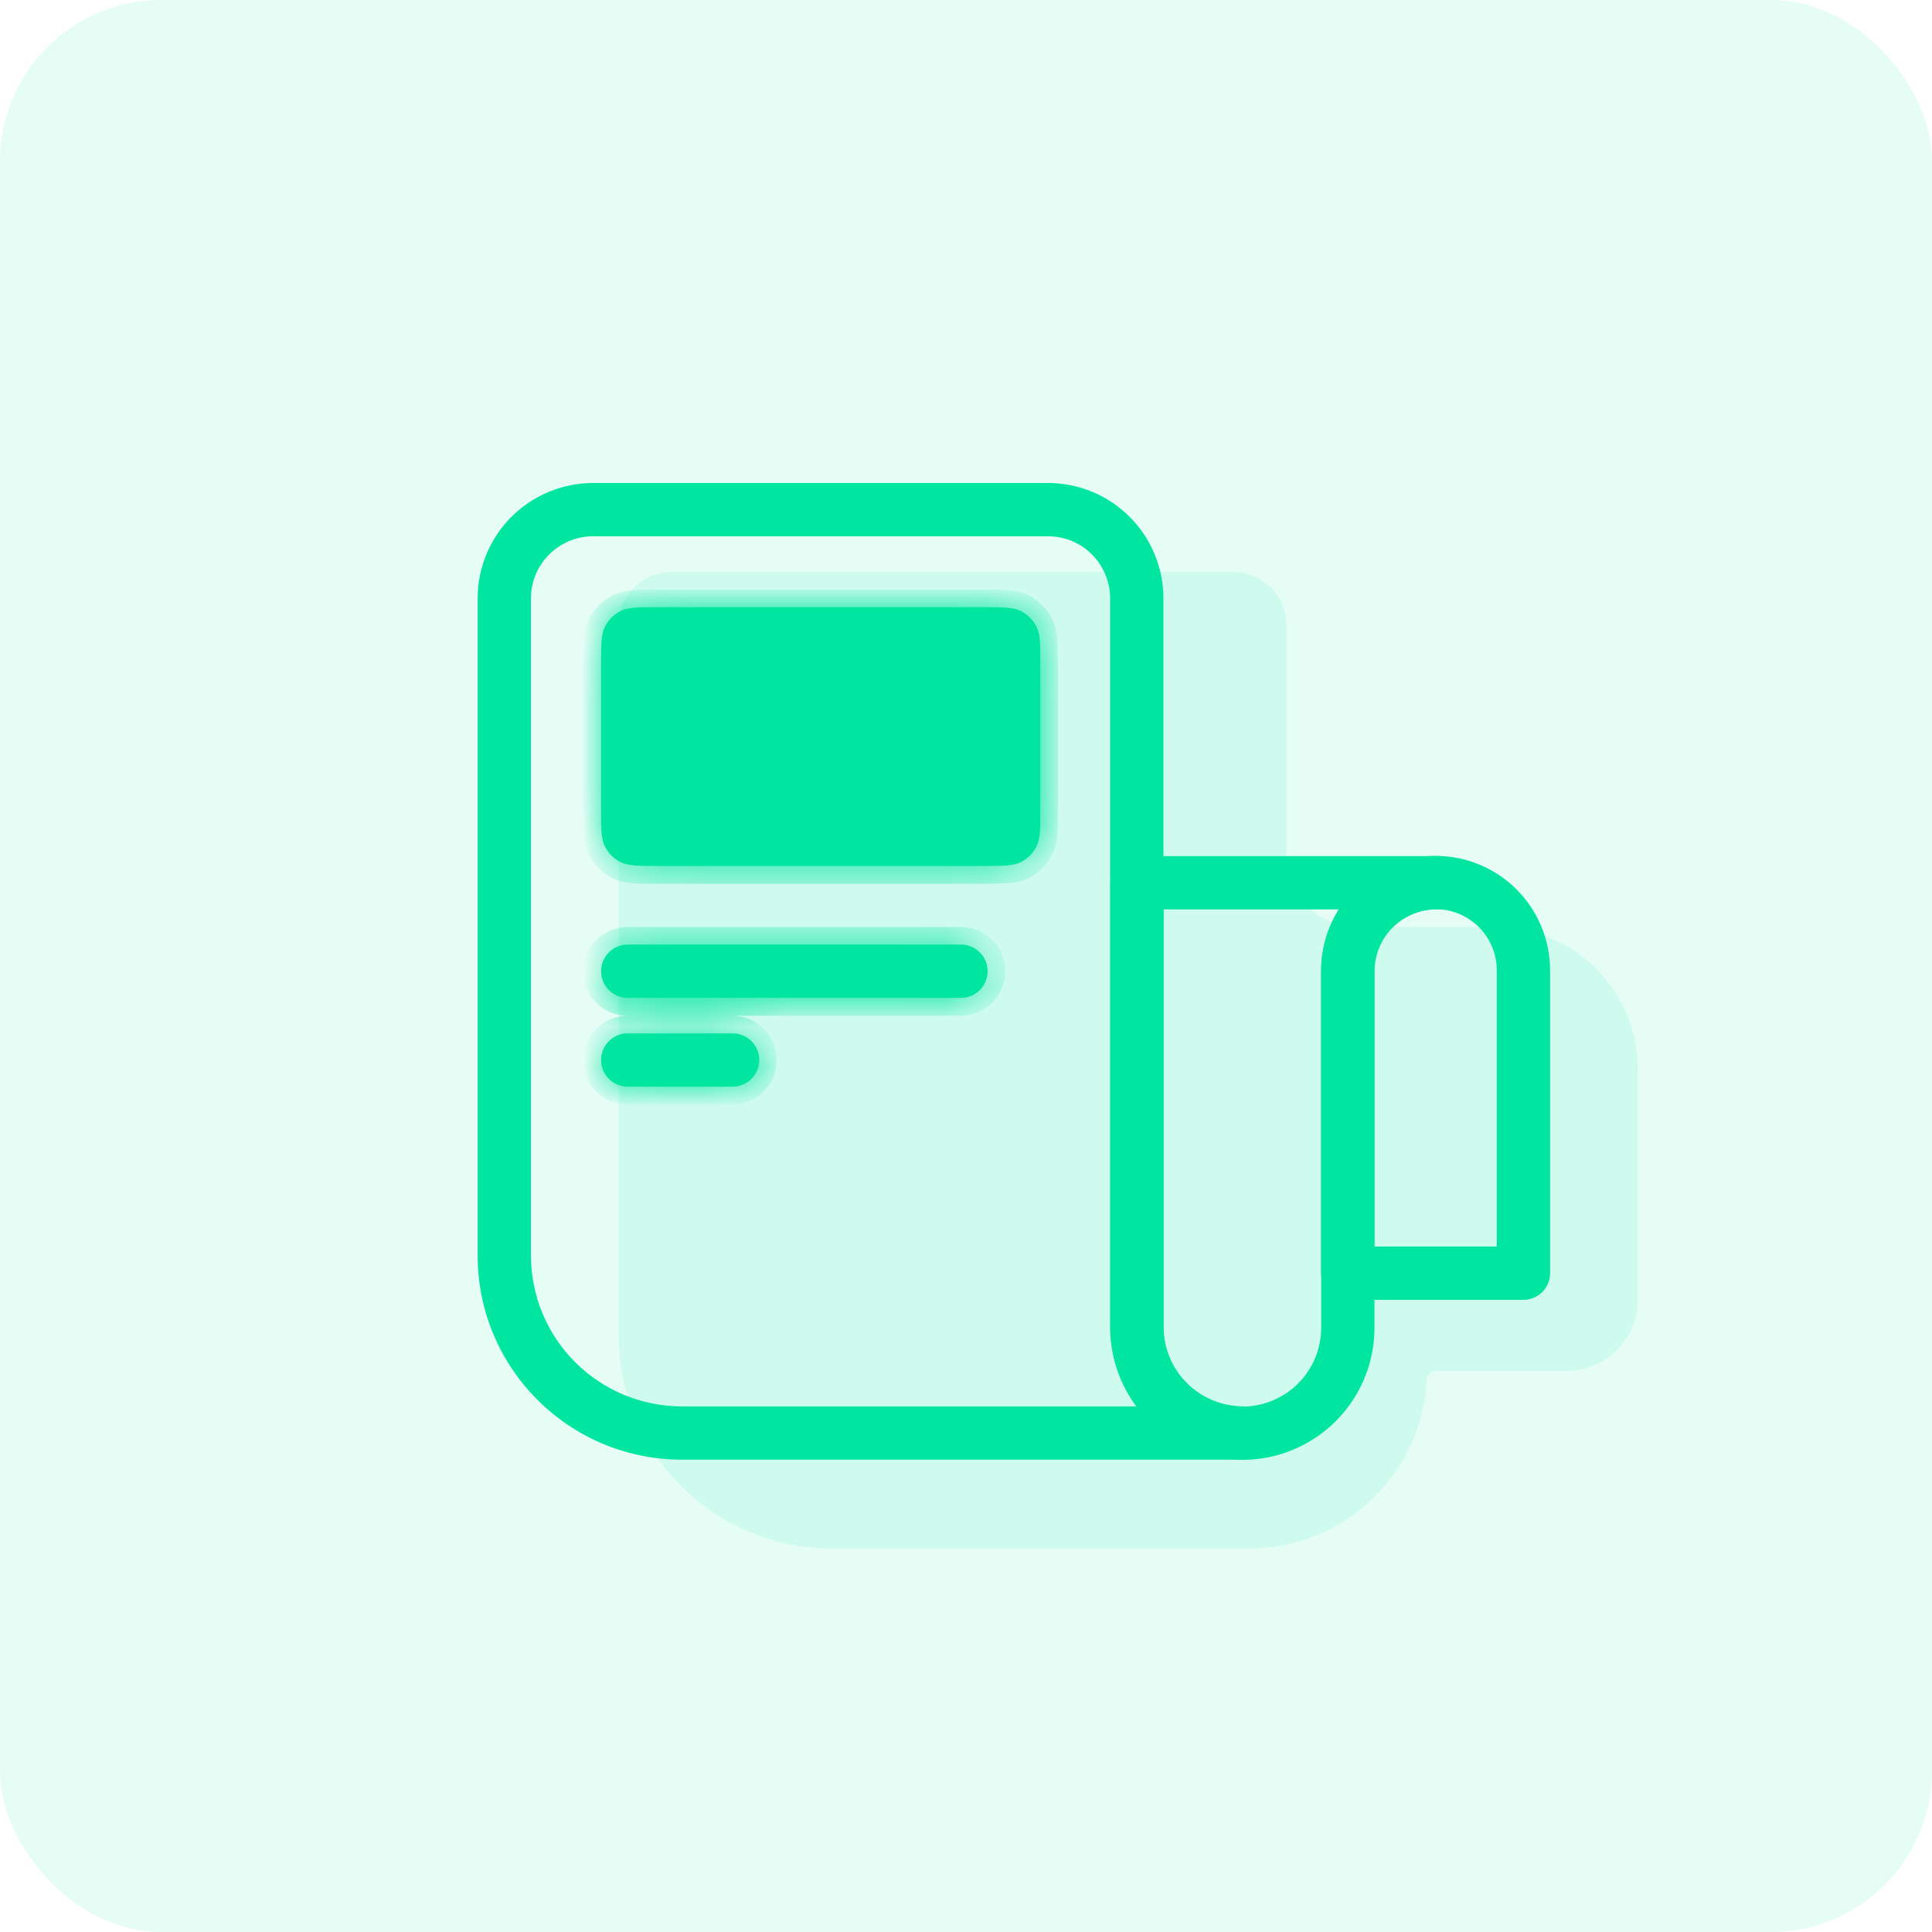 <svg width="48" height="48" viewBox="0 0 48 48" fill="none" xmlns="http://www.w3.org/2000/svg">
<rect width="48" height="48" rx="4" fill="#00E6A0" fill-opacity="0.1"/>
<path d="M30.634 14.207C30.808 14.207 30.98 14.241 31.141 14.308C31.302 14.374 31.448 14.472 31.57 14.595C31.693 14.718 31.791 14.864 31.857 15.024C31.924 15.185 31.958 15.357 31.958 15.531V21.266C31.958 21.734 32.144 22.183 32.475 22.514C32.806 22.845 33.255 23.031 33.723 23.031H37.159C38.095 23.031 38.992 23.402 39.654 24.064C40.316 24.726 40.688 25.624 40.688 26.56V32.295C40.688 32.763 40.502 33.212 40.171 33.543C39.84 33.874 39.391 34.06 38.923 34.06H35.677C35.617 34.06 35.558 34.084 35.515 34.127C35.471 34.169 35.446 34.227 35.445 34.287C35.326 36.618 33.399 38.472 31.039 38.472H20.665C17.741 38.472 15.371 36.101 15.371 33.178V15.531C15.371 15.18 15.511 14.843 15.759 14.595C16.007 14.347 16.344 14.207 16.695 14.207H30.634Z" fill="#00E6A0" fill-opacity="0.1"/>
<path d="M33.484 24.108C33.485 23.53 33.715 22.975 34.124 22.565C34.533 22.156 35.088 21.926 35.667 21.926C36.246 21.926 36.8 22.156 37.21 22.565C37.619 22.975 37.849 23.53 37.849 24.108V31.632H33.484V24.108Z" stroke="#00E6A0" stroke-width="1.324" stroke-linejoin="round"/>
<path d="M35.693 22.593C35.868 22.593 36.036 22.523 36.16 22.399C36.285 22.275 36.354 22.107 36.354 21.931C36.354 21.756 36.285 21.587 36.16 21.463C36.036 21.339 35.868 21.27 35.693 21.27V22.593ZM28.248 21.931V21.27C28.073 21.27 27.904 21.339 27.78 21.463C27.656 21.587 27.586 21.756 27.586 21.931H28.248ZM35.692 21.931V21.27C34.932 21.27 34.202 21.572 33.664 22.109C33.127 22.647 32.825 23.377 32.825 24.137H33.486H34.148C34.148 23.728 34.311 23.335 34.6 23.045C34.89 22.756 35.283 22.593 35.692 22.593V21.931ZM33.486 24.137H32.825V32.989H33.486H34.148V24.137H33.486ZM33.486 32.989H32.825C32.824 33.508 32.618 34.005 32.251 34.372C31.884 34.739 31.386 34.946 30.867 34.946V35.608V36.27C31.737 36.269 32.571 35.923 33.187 35.308C33.802 34.693 34.148 33.859 34.148 32.989H33.486ZM30.867 35.608V34.946C30.348 34.946 29.85 34.739 29.483 34.372C29.116 34.005 28.91 33.508 28.91 32.989H28.248H27.586C27.586 33.859 27.932 34.693 28.547 35.308C29.163 35.923 29.997 36.269 30.867 36.27V35.608ZM28.248 32.989H28.91V21.931H28.248H27.586L27.586 32.989H28.248ZM28.248 21.931L28.248 22.593H35.692V21.931V21.27H28.248V21.931Z" fill="#00E6A0"/>
<path d="M30.89 36.265C31.066 36.265 31.234 36.195 31.358 36.071C31.482 35.947 31.552 35.779 31.552 35.603C31.552 35.427 31.482 35.259 31.358 35.135C31.234 35.011 31.066 34.941 30.89 34.941V36.265ZM26.037 12.662V13.323C26.447 13.323 26.84 13.486 27.129 13.776C27.419 14.065 27.581 14.458 27.581 14.868H28.243H28.905C28.905 14.107 28.603 13.378 28.065 12.84C27.527 12.302 26.798 12 26.037 12V12.662ZM28.243 14.868H27.581V32.956H28.243H28.905V14.868H28.243ZM28.243 32.956H27.581C27.581 33.833 27.93 34.675 28.551 35.296C29.171 35.916 30.013 36.265 30.89 36.265V35.603V34.941C30.364 34.941 29.859 34.732 29.486 34.36C29.114 33.987 28.905 33.482 28.905 32.956H28.243ZM30.89 35.603V34.941H16.941V35.603V36.265H30.89V35.603ZM16.941 35.603V34.941C15.946 34.941 14.992 34.546 14.289 33.843C13.586 33.14 13.191 32.186 13.191 31.191H12.529H11.867C11.867 33.993 14.139 36.265 16.941 36.265V35.603ZM12.529 31.191H13.191V14.868H12.529H11.867V31.191H12.529ZM12.529 14.868H13.191C13.191 14.458 13.353 14.065 13.643 13.776C13.933 13.486 14.325 13.323 14.735 13.323V12.662V12C13.974 12 13.245 12.302 12.707 12.84C12.169 13.378 11.867 14.107 11.867 14.868H12.529ZM14.735 12.662V13.323H26.037V12.662V12H14.735V12.662Z" fill="#00E6A0"/>
<path d="M18.201 25.674C18.377 25.674 18.545 25.744 18.669 25.868C18.793 25.992 18.863 26.16 18.863 26.336C18.863 26.511 18.793 26.68 18.669 26.804C18.545 26.928 18.377 26.998 18.201 26.998H15.596C15.42 26.998 15.252 26.928 15.128 26.804C15.004 26.68 14.934 26.511 14.934 26.336C14.934 26.16 15.004 25.992 15.128 25.868C15.252 25.744 15.42 25.674 15.596 25.674H18.201ZM23.875 23.468C24.051 23.468 24.219 23.538 24.343 23.662C24.467 23.786 24.537 23.954 24.537 24.13C24.537 24.306 24.467 24.474 24.343 24.598C24.219 24.722 24.051 24.792 23.875 24.792H15.595C15.42 24.792 15.252 24.722 15.127 24.598C15.003 24.474 14.934 24.306 14.934 24.13C14.934 23.954 15.003 23.786 15.127 23.662C15.252 23.538 15.42 23.468 15.595 23.468H23.875ZM24.435 15.086C24.929 15.086 25.176 15.086 25.364 15.182C25.53 15.267 25.665 15.402 25.75 15.568C25.846 15.757 25.846 16.004 25.846 16.498V20.103C25.846 20.597 25.846 20.844 25.75 21.033C25.665 21.199 25.53 21.334 25.364 21.418C25.175 21.514 24.928 21.514 24.435 21.514H16.346C15.852 21.514 15.605 21.514 15.416 21.418C15.25 21.334 15.115 21.199 15.031 21.033C14.934 20.844 14.934 20.597 14.934 20.103V16.498C14.934 16.004 14.934 15.756 15.031 15.568C15.115 15.402 15.25 15.267 15.416 15.182C15.605 15.086 15.852 15.086 16.346 15.086H24.435Z" fill="#00E6A0"/>
<mask id="mask0_173_481" style="mask-type:luminance" maskUnits="userSpaceOnUse" x="14" y="15" width="12" height="12">
<path d="M18.201 25.674C18.377 25.674 18.545 25.744 18.669 25.868C18.793 25.992 18.863 26.16 18.863 26.336C18.863 26.511 18.793 26.68 18.669 26.804C18.545 26.928 18.377 26.998 18.201 26.998H15.596C15.42 26.998 15.252 26.928 15.128 26.804C15.004 26.68 14.934 26.511 14.934 26.336C14.934 26.16 15.004 25.992 15.128 25.868C15.252 25.744 15.42 25.674 15.596 25.674H18.201ZM23.875 23.468C24.051 23.468 24.219 23.538 24.343 23.662C24.467 23.786 24.537 23.954 24.537 24.13C24.537 24.306 24.467 24.474 24.343 24.598C24.219 24.722 24.051 24.792 23.875 24.792H15.595C15.42 24.792 15.252 24.722 15.127 24.598C15.003 24.474 14.934 24.306 14.934 24.13C14.934 23.954 15.003 23.786 15.127 23.662C15.252 23.538 15.42 23.468 15.595 23.468H23.875ZM24.435 15.086C24.929 15.086 25.176 15.086 25.364 15.182C25.53 15.267 25.665 15.402 25.75 15.568C25.846 15.757 25.846 16.004 25.846 16.498V20.103C25.846 20.597 25.846 20.844 25.75 21.033C25.665 21.199 25.53 21.334 25.364 21.418C25.175 21.514 24.928 21.514 24.435 21.514H16.346C15.852 21.514 15.605 21.514 15.416 21.418C15.25 21.334 15.115 21.199 15.031 21.033C14.934 20.844 14.934 20.597 14.934 20.103V16.498C14.934 16.004 14.934 15.756 15.031 15.568C15.115 15.402 15.25 15.267 15.416 15.182C15.605 15.086 15.852 15.086 16.346 15.086H24.435Z" fill="white"/>
</mask>
<g mask="url(#mask0_173_481)">
<path d="M18.196 25.678V26.119C18.255 26.119 18.311 26.142 18.352 26.184C18.394 26.225 18.417 26.281 18.417 26.34H18.858H19.299C19.299 26.047 19.183 25.767 18.976 25.56C18.769 25.353 18.489 25.237 18.196 25.237V25.678ZM18.858 26.34H18.417C18.417 26.398 18.394 26.454 18.352 26.496C18.311 26.537 18.255 26.56 18.196 26.56V27.001V27.443C18.489 27.443 18.769 27.326 18.976 27.119C19.183 26.913 19.299 26.632 19.299 26.34H18.858ZM18.196 27.001V26.56H15.591V27.001V27.443H18.196V27.001ZM15.591 27.001V26.56C15.533 26.56 15.477 26.537 15.435 26.496C15.394 26.454 15.371 26.398 15.371 26.34H14.93H14.488C14.488 26.632 14.604 26.913 14.811 27.119C15.018 27.326 15.299 27.443 15.591 27.443V27.001ZM14.93 26.34H15.371C15.371 26.281 15.394 26.225 15.435 26.184C15.477 26.142 15.533 26.119 15.591 26.119V25.678V25.237C15.299 25.237 15.018 25.353 14.811 25.56C14.604 25.767 14.488 26.047 14.488 26.34H14.93ZM15.591 25.678V26.119H18.196V25.678V25.237H15.591V25.678ZM23.871 23.472V23.913C23.93 23.913 23.986 23.936 24.027 23.978C24.069 24.019 24.092 24.075 24.092 24.134H24.533H24.974C24.974 23.841 24.858 23.561 24.651 23.354C24.444 23.147 24.164 23.031 23.871 23.031V23.472ZM24.533 24.134H24.092C24.092 24.192 24.069 24.248 24.027 24.29C23.986 24.331 23.93 24.354 23.871 24.354V24.796V25.237C24.164 25.237 24.444 25.12 24.651 24.914C24.858 24.707 24.974 24.426 24.974 24.134H24.533ZM23.871 24.796V24.354H15.591L15.591 24.796V25.237H23.871V24.796ZM15.591 24.796L15.591 24.354C15.532 24.354 15.477 24.331 15.435 24.29C15.394 24.248 15.371 24.192 15.371 24.134H14.93H14.488C14.488 24.426 14.604 24.707 14.811 24.914C15.018 25.12 15.299 25.237 15.591 25.237V24.796ZM14.93 24.134H15.371C15.371 24.075 15.394 24.019 15.435 23.978C15.477 23.936 15.533 23.913 15.591 23.913V23.472V23.031C15.299 23.031 15.018 23.147 14.811 23.354C14.604 23.561 14.488 23.841 14.488 24.134H14.93ZM15.591 23.472V23.913H23.871V23.472V23.031H15.591V23.472ZM24.431 15.09V15.531L24.974 15.541C25.094 15.551 25.138 15.568 25.16 15.579L25.36 15.186L25.561 14.793C25.394 14.708 25.221 14.676 25.046 14.662C24.877 14.648 24.671 14.649 24.431 14.649V15.09V15.09ZM25.36 15.186L25.16 15.579C25.243 15.621 25.31 15.689 25.353 15.772L25.746 15.571L26.139 15.371C26.012 15.122 25.809 14.92 25.561 14.793L25.36 15.186ZM25.746 15.571L25.353 15.772C25.364 15.794 25.381 15.838 25.39 15.958C25.4 16.083 25.401 16.248 25.401 16.502H25.842H26.283L26.27 15.886C26.255 15.711 26.224 15.538 26.139 15.371L25.746 15.571ZM25.842 16.501H25.401V20.106H25.842H26.284V16.501H25.842ZM25.842 20.106H25.401L25.391 20.65C25.381 20.77 25.364 20.814 25.353 20.836L25.746 21.037L26.139 21.237C26.224 21.07 26.256 20.897 26.27 20.722C26.285 20.553 26.284 20.346 26.284 20.106H25.842ZM25.746 21.037L25.353 20.836C25.31 20.919 25.243 20.986 25.16 21.029L25.36 21.422L25.561 21.815C25.809 21.688 26.012 21.486 26.139 21.237L25.746 21.037ZM25.36 21.422L25.16 21.029C25.138 21.04 25.094 21.056 24.974 21.066C24.849 21.076 24.685 21.077 24.43 21.077V21.518V21.959L25.046 21.946C25.22 21.932 25.393 21.9 25.561 21.815L25.36 21.422ZM24.431 21.518L24.43 21.077H16.341V21.518V21.96L24.43 21.959V21.518L24.431 21.518ZM16.341 21.518V21.077C16.087 21.077 15.923 21.076 15.798 21.066C15.678 21.056 15.634 21.04 15.611 21.029L15.411 21.422L15.211 21.815C15.378 21.9 15.551 21.931 15.726 21.945C15.895 21.959 16.101 21.959 16.341 21.959V21.518L16.341 21.518ZM15.412 21.422L15.611 21.029C15.528 20.986 15.461 20.919 15.419 20.836L15.026 21.037L14.633 21.237C14.76 21.486 14.962 21.688 15.211 21.815L15.412 21.422ZM15.026 21.037L15.419 20.836C15.408 20.814 15.391 20.769 15.381 20.649C15.371 20.524 15.371 20.36 15.371 20.106H14.93H14.488L14.502 20.722C14.517 20.896 14.548 21.07 14.633 21.237L15.026 21.037ZM14.93 20.106H15.371V16.501H14.93H14.488V20.106H14.93ZM14.93 16.501H15.371L15.381 15.958C15.391 15.838 15.408 15.793 15.419 15.771L15.026 15.571L14.633 15.371C14.548 15.538 14.517 15.711 14.502 15.886C14.488 16.055 14.488 16.261 14.488 16.501H14.93ZM15.026 15.571L15.419 15.771C15.461 15.688 15.529 15.621 15.612 15.579L15.412 15.186L15.211 14.793C14.962 14.92 14.76 15.122 14.633 15.371L15.026 15.571ZM15.412 15.186L15.612 15.579C15.634 15.568 15.678 15.551 15.798 15.541C15.923 15.531 16.087 15.531 16.342 15.531V15.09V14.648C16.102 14.648 15.896 14.648 15.727 14.662C15.552 14.676 15.379 14.708 15.212 14.792L15.412 15.185L15.412 15.186ZM16.341 15.09V15.531H24.431V15.09V14.648H16.341V15.09Z" fill="#00E6A0"/>
</g>
</svg>
